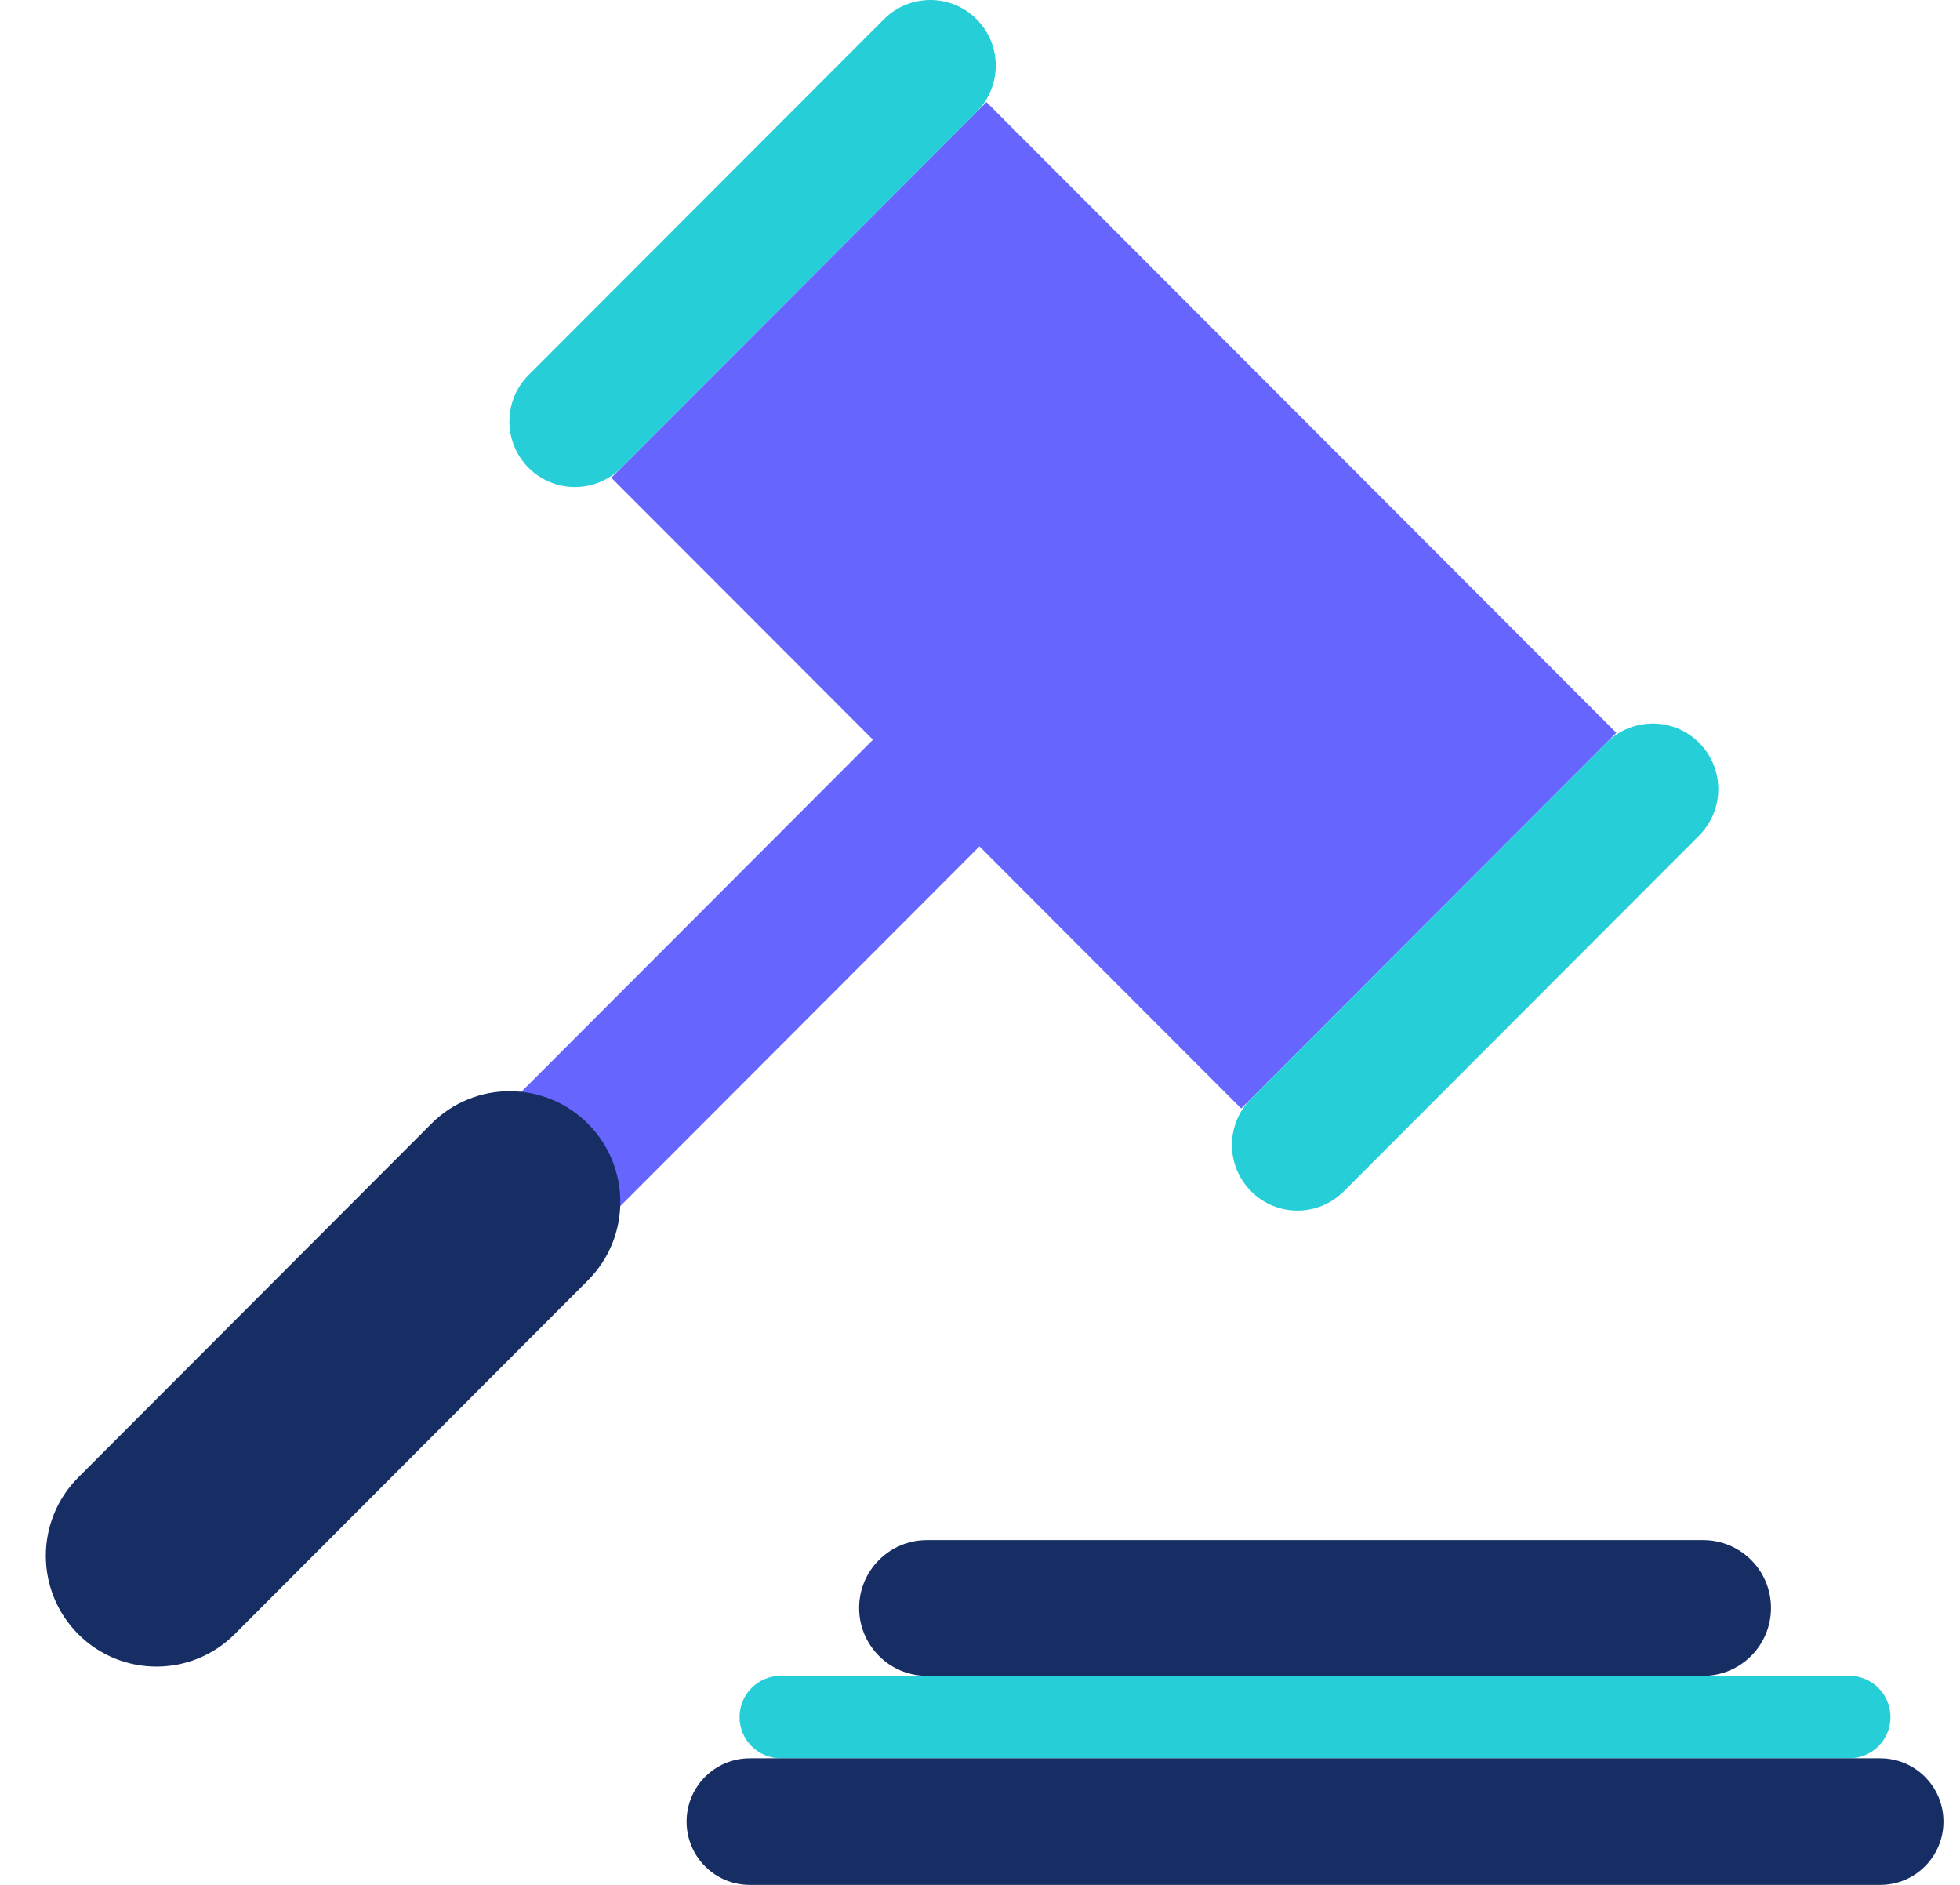 <?xml version="1.0" encoding="UTF-8"?>
<svg xmlns="http://www.w3.org/2000/svg" width="104" height="100" viewBox="0 0 104 100" fill="none">
  <path d="M59.838 25.711L11.423 74.185L17.076 79.845L65.49 31.371L59.838 25.711Z" fill="#6666FF"></path>
  <path d="M52.341 5.415L32.435 25.345L65.859 58.811L85.766 38.88L52.341 5.415Z" fill="#6666FF"></path>
  <path d="M22.89 59.617L4.152 78.384C1.859 80.681 1.859 84.403 4.152 86.699C6.446 88.994 10.164 88.993 12.457 86.696L31.195 67.929C33.488 65.632 33.487 61.91 31.194 59.615C28.901 57.319 25.183 57.32 22.89 59.617Z" fill="#162E63"></path>
  <path d="M32.961 24.819C31.605 26.179 29.402 26.179 28.046 24.819C26.69 23.459 26.69 21.256 28.046 19.898L46.904 1.018C48.262 -0.339 50.462 -0.339 51.818 1.018C53.174 2.376 53.174 4.581 51.818 5.939L32.961 24.819Z" fill="#26CED7"></path>
  <path d="M71.301 63.206C69.943 64.567 67.745 64.567 66.387 63.206C65.028 61.846 65.028 59.644 66.387 58.286L85.241 39.408C86.6 38.048 88.8 38.048 90.158 39.408C91.514 40.768 91.514 42.968 90.158 44.329L71.301 63.209V63.206Z" fill="#26CED7"></path>
  <path d="M93.971 85.309C93.971 87.296 92.362 88.91 90.374 88.91H49.182C47.195 88.91 45.586 87.296 45.586 85.309C45.586 83.32 47.195 81.709 49.182 81.709H90.374C92.362 81.709 93.971 83.32 93.971 85.309Z" fill="#162E63"></path>
  <path d="M98.127 88.91H41.426C40.219 88.91 39.241 89.89 39.241 91.098C39.241 92.306 40.219 93.285 41.426 93.285H98.127C99.334 93.285 100.312 92.306 100.312 91.098C100.312 89.89 99.334 88.91 98.127 88.91Z" fill="#26CED7"></path>
  <path d="M99.77 93.285H39.784C37.932 93.285 36.431 94.788 36.431 96.643C36.431 98.497 37.932 100 39.784 100H99.77C101.622 100 103.123 98.497 103.123 96.643C103.123 94.788 101.622 93.285 99.77 93.285Z" fill="#162E63"></path>
</svg>
